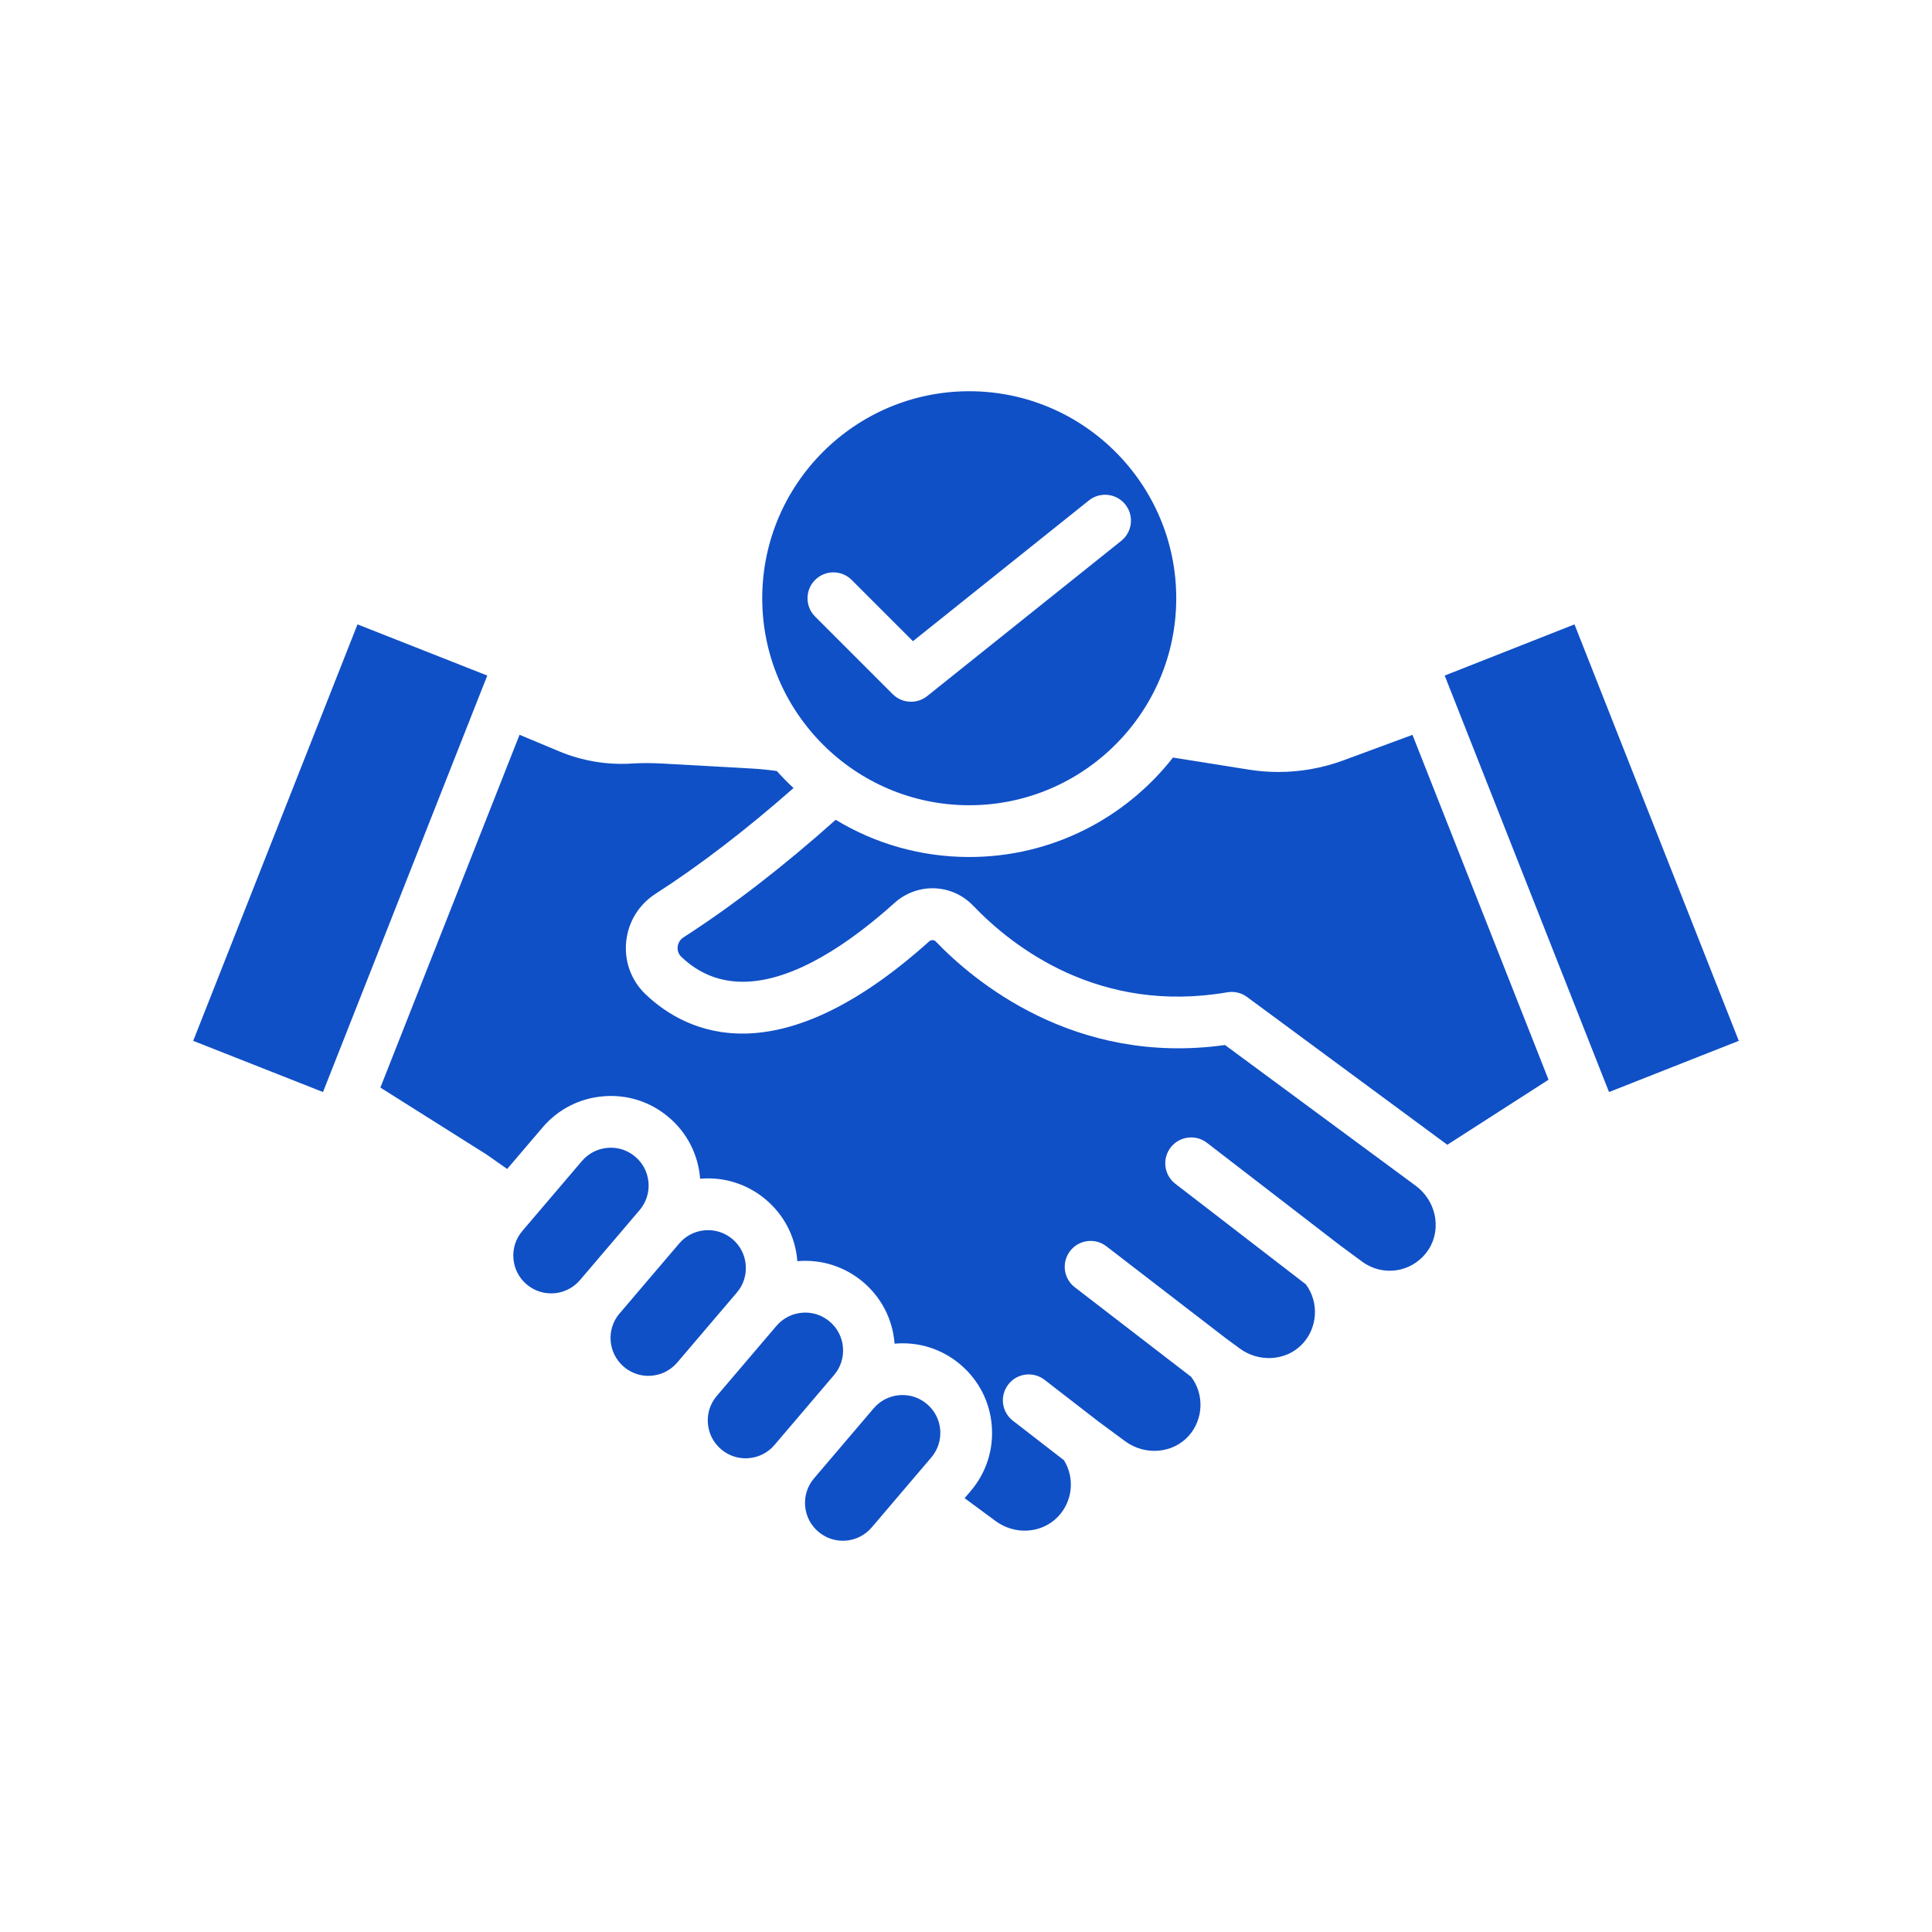 <svg xmlns="http://www.w3.org/2000/svg" xmlns:xlink="http://www.w3.org/1999/xlink" width="500" zoomAndPan="magnify" viewBox="0 0 375 375" height="500" preserveAspectRatio="xMidYMid meet" version="1.0"><defs><clipPath id="d21f63134d"><path d="M 37.5 121 L 95 121 L 95 212 L 37.5 212 Z M 37.5 121 " clip-rule="nonzero"/></clipPath><clipPath id="3eeea3c992"><path d="M 156 270 L 183 270 L 183 299.438 L 156 299.438 Z M 156 270 " clip-rule="nonzero"/></clipPath><clipPath id="e91c20f178"><path d="M 280 121 L 337.5 121 L 337.5 212 L 280 212 Z M 280 121 " clip-rule="nonzero"/></clipPath><clipPath id="4d455a98aa"><path d="M 147 75.938 L 229 75.938 L 229 157 L 147 157 Z M 147 75.938 " clip-rule="nonzero"/></clipPath></defs><g clip-path="url(#d21f63134d)"><path fill="#1050c6" d="M 69.391 121.191 L 37.5 202.027 L 62.695 211.965 L 62.895 211.457 C 62.938 211.324 62.988 211.199 63.047 211.074 L 94.578 131.125 Z M 69.391 121.191 " fill-opacity="1" fill-rule="nonzero"/></g><path fill="#1050c6" d="M 125.875 229.52 C 125.711 227.559 124.801 225.781 123.301 224.516 C 121.965 223.379 120.301 222.77 118.562 222.77 C 118.359 222.77 118.152 222.777 117.945 222.797 C 115.992 222.957 114.219 223.867 112.941 225.367 L 103.223 236.77 C 103.156 236.859 103.086 236.938 103.012 237.02 L 101.367 238.953 C 100.105 240.441 99.496 242.344 99.656 244.305 C 99.816 246.262 100.73 248.039 102.227 249.309 C 105.32 251.926 109.965 251.543 112.586 248.453 L 124.16 234.867 C 125.422 233.375 126.039 231.473 125.875 229.52 Z M 125.875 229.52 " fill-opacity="1" fill-rule="nonzero"/><path fill="#1050c6" d="M 144.746 245.52 C 144.59 243.562 143.672 241.785 142.18 240.516 C 140.68 239.25 138.781 238.633 136.816 238.797 C 134.867 238.961 133.09 239.871 131.82 241.371 L 126.031 248.164 L 120.246 254.957 C 120.227 254.98 120.199 255.008 120.176 255.031 C 117.633 258.113 118.035 262.703 121.105 265.309 C 122.598 266.578 124.5 267.191 126.461 267.027 C 128.41 266.863 130.188 265.953 131.465 264.453 L 143.039 250.863 C 144.301 249.375 144.91 247.473 144.746 245.52 Z M 144.746 245.52 " fill-opacity="1" fill-rule="nonzero"/><path fill="#1050c6" d="M 163.617 261.523 C 163.461 259.566 162.547 257.789 161.051 256.52 C 159.707 255.383 158.043 254.773 156.312 254.773 C 156.105 254.773 155.898 254.781 155.695 254.801 C 153.738 254.961 151.961 255.875 150.691 257.375 L 139.117 270.957 C 137.855 272.445 137.238 274.348 137.402 276.309 C 137.566 278.266 138.477 280.043 139.977 281.312 C 141.312 282.449 142.977 283.055 144.715 283.055 C 144.918 283.055 145.125 283.051 145.332 283.031 C 147.289 282.867 149.066 281.957 150.336 280.457 L 161.91 266.871 C 163.172 265.379 163.781 263.477 163.617 261.523 Z M 163.617 261.523 " fill-opacity="1" fill-rule="nonzero"/><g clip-path="url(#3eeea3c992)"><path fill="#1050c6" d="M 179.922 272.523 C 178.586 271.387 176.922 270.777 175.184 270.777 C 174.977 270.777 174.773 270.781 174.566 270.801 C 172.609 270.965 170.832 271.875 169.562 273.375 L 157.988 286.961 C 156.727 288.449 156.117 290.352 156.273 292.309 C 156.438 294.27 157.352 296.047 158.848 297.312 C 160.191 298.449 161.855 299.059 163.598 299.059 C 163.801 299.059 164 299.051 164.203 299.035 C 166.16 298.871 167.938 297.961 169.207 296.461 L 176.035 288.441 C 176.062 288.418 176.078 288.395 176.098 288.367 L 180.781 282.875 C 182.043 281.379 182.652 279.477 182.496 277.527 C 182.332 275.566 181.422 273.793 179.922 272.523 Z M 179.922 272.523 " fill-opacity="1" fill-rule="nonzero"/></g><g clip-path="url(#e91c20f178)"><path fill="#1050c6" d="M 317.887 152.324 L 305.609 121.191 L 280.414 131.125 L 281.586 134.105 L 281.625 134.199 C 281.668 134.289 281.707 134.383 281.746 134.477 C 281.758 134.516 281.77 134.547 281.777 134.582 L 311.371 209.594 L 311.469 209.844 L 312.312 211.965 L 337.5 202.027 Z M 317.887 152.324 " fill-opacity="1" fill-rule="nonzero"/></g><g clip-path="url(#4d455a98aa)"><path fill="#1050c6" d="M 188.129 156.297 C 210.281 156.297 228.309 138.273 228.309 116.117 C 228.309 93.965 210.281 75.938 188.129 75.938 C 165.973 75.938 147.949 93.965 147.949 116.117 C 147.949 138.273 165.973 156.297 188.129 156.297 Z M 158.207 112.57 C 160.172 110.605 163.348 110.605 165.312 112.57 L 177.199 124.457 L 211.355 97.133 C 213.523 95.402 216.688 95.754 218.418 97.918 C 220.152 100.086 219.801 103.242 217.633 104.977 L 179.965 135.109 C 179.043 135.852 177.934 136.207 176.828 136.207 C 175.535 136.207 174.254 135.711 173.273 134.738 L 158.207 119.672 C 156.25 117.715 156.25 114.531 158.207 112.57 Z M 158.207 112.57 " fill-opacity="1" fill-rule="nonzero"/></g><path fill="#1050c6" d="M 260.703 147.602 C 256.672 149.086 252.402 149.84 248.133 149.84 C 246.25 149.84 244.359 149.695 242.488 149.398 L 227.672 147.043 C 218.477 158.789 204.168 166.344 188.129 166.344 C 178.648 166.344 169.777 163.707 162.207 159.125 C 151.98 168.246 142.055 175.906 132.672 181.934 C 131.75 182.523 131.57 183.434 131.531 183.797 C 131.492 184.23 131.531 185.051 132.254 185.734 C 135.844 189.152 139.914 190.559 144.176 190.559 C 154.074 190.562 165.035 182.973 173.625 175.258 C 178.07 171.27 184.77 171.504 188.875 175.781 C 196.652 183.898 213.391 196.875 238.219 192.605 C 239.57 192.371 240.957 192.699 242.055 193.516 L 280.766 222.086 L 280.922 222.199 L 300.57 209.574 L 274.16 142.633 Z M 260.703 147.602 " fill-opacity="1" fill-rule="nonzero"/><path fill="#1050c6" d="M 274.875 230.227 L 274.801 230.164 L 237.773 202.836 C 208.457 206.938 188.816 190.242 181.625 182.734 C 181.297 182.391 180.719 182.391 180.336 182.734 C 150.898 209.18 133.238 200.527 125.336 193.02 C 122.559 190.383 121.172 186.68 121.535 182.848 C 121.902 178.988 123.984 175.57 127.25 173.477 C 135.738 168.027 144.727 161.141 154.027 152.953 C 152.891 151.91 151.809 150.812 150.781 149.656 C 149.148 149.426 147.523 149.262 145.914 149.172 L 128.777 148.215 C 126.484 148.086 124.48 148.082 122.641 148.199 C 117.852 148.516 112.969 147.691 108.523 145.832 L 100.844 142.621 L 73.832 211.098 L 94.367 224.043 C 94.434 224.086 94.504 224.137 94.574 224.184 L 98.441 226.898 L 105.289 218.863 C 108.289 215.328 112.488 213.164 117.125 212.789 C 121.75 212.398 126.258 213.848 129.797 216.855 C 133.344 219.855 135.504 224.062 135.887 228.695 C 135.887 228.727 135.895 228.766 135.895 228.797 C 135.926 228.789 135.961 228.785 135.996 228.785 C 140.621 228.406 145.129 229.852 148.668 232.859 C 152.215 235.859 154.375 240.066 154.758 244.699 C 154.758 244.73 154.766 244.77 154.766 244.801 C 154.797 244.793 154.832 244.785 154.867 244.785 C 159.5 244.41 164 245.855 167.547 248.859 C 171.086 251.863 173.246 256.066 173.629 260.703 C 173.629 260.738 173.637 260.77 173.637 260.809 C 173.672 260.801 173.707 260.797 173.742 260.797 C 178.375 260.406 182.871 261.855 186.418 264.863 C 189.957 267.863 192.125 272.07 192.5 276.703 C 192.883 281.332 191.441 285.832 188.434 289.379 L 187.227 290.793 L 193.223 295.219 C 197.008 298.016 202.227 297.66 205.359 294.383 C 208.203 291.406 208.656 286.891 206.516 283.434 L 196.609 275.766 C 194.41 274.074 194.008 270.914 195.711 268.723 C 197.406 266.527 200.562 266.125 202.754 267.828 L 213.207 275.918 C 213.215 275.918 213.215 275.926 213.219 275.926 L 213.309 275.992 L 218.398 279.75 C 222.273 282.605 227.707 282.129 230.773 278.648 C 233.605 275.434 233.762 270.613 231.199 267.242 L 208.625 249.863 C 206.426 248.172 206.012 245.02 207.707 242.82 C 209.395 240.625 212.555 240.211 214.75 241.906 L 237.715 259.59 L 237.797 259.652 L 240.621 261.734 C 244.328 264.469 249.477 264.172 252.602 261.059 C 255.766 257.902 256.105 252.82 253.461 249.285 L 228.137 229.773 C 225.938 228.078 225.531 224.93 227.219 222.73 C 228.914 220.535 232.066 220.125 234.262 221.812 L 260.008 241.652 L 260.09 241.715 L 264.379 244.875 C 268.332 247.793 273.801 247.047 276.832 243.172 C 278.289 241.301 278.91 238.949 278.586 236.535 C 278.25 234.039 276.891 231.742 274.875 230.227 Z M 274.875 230.227 " fill-opacity="1" fill-rule="nonzero"/></svg>